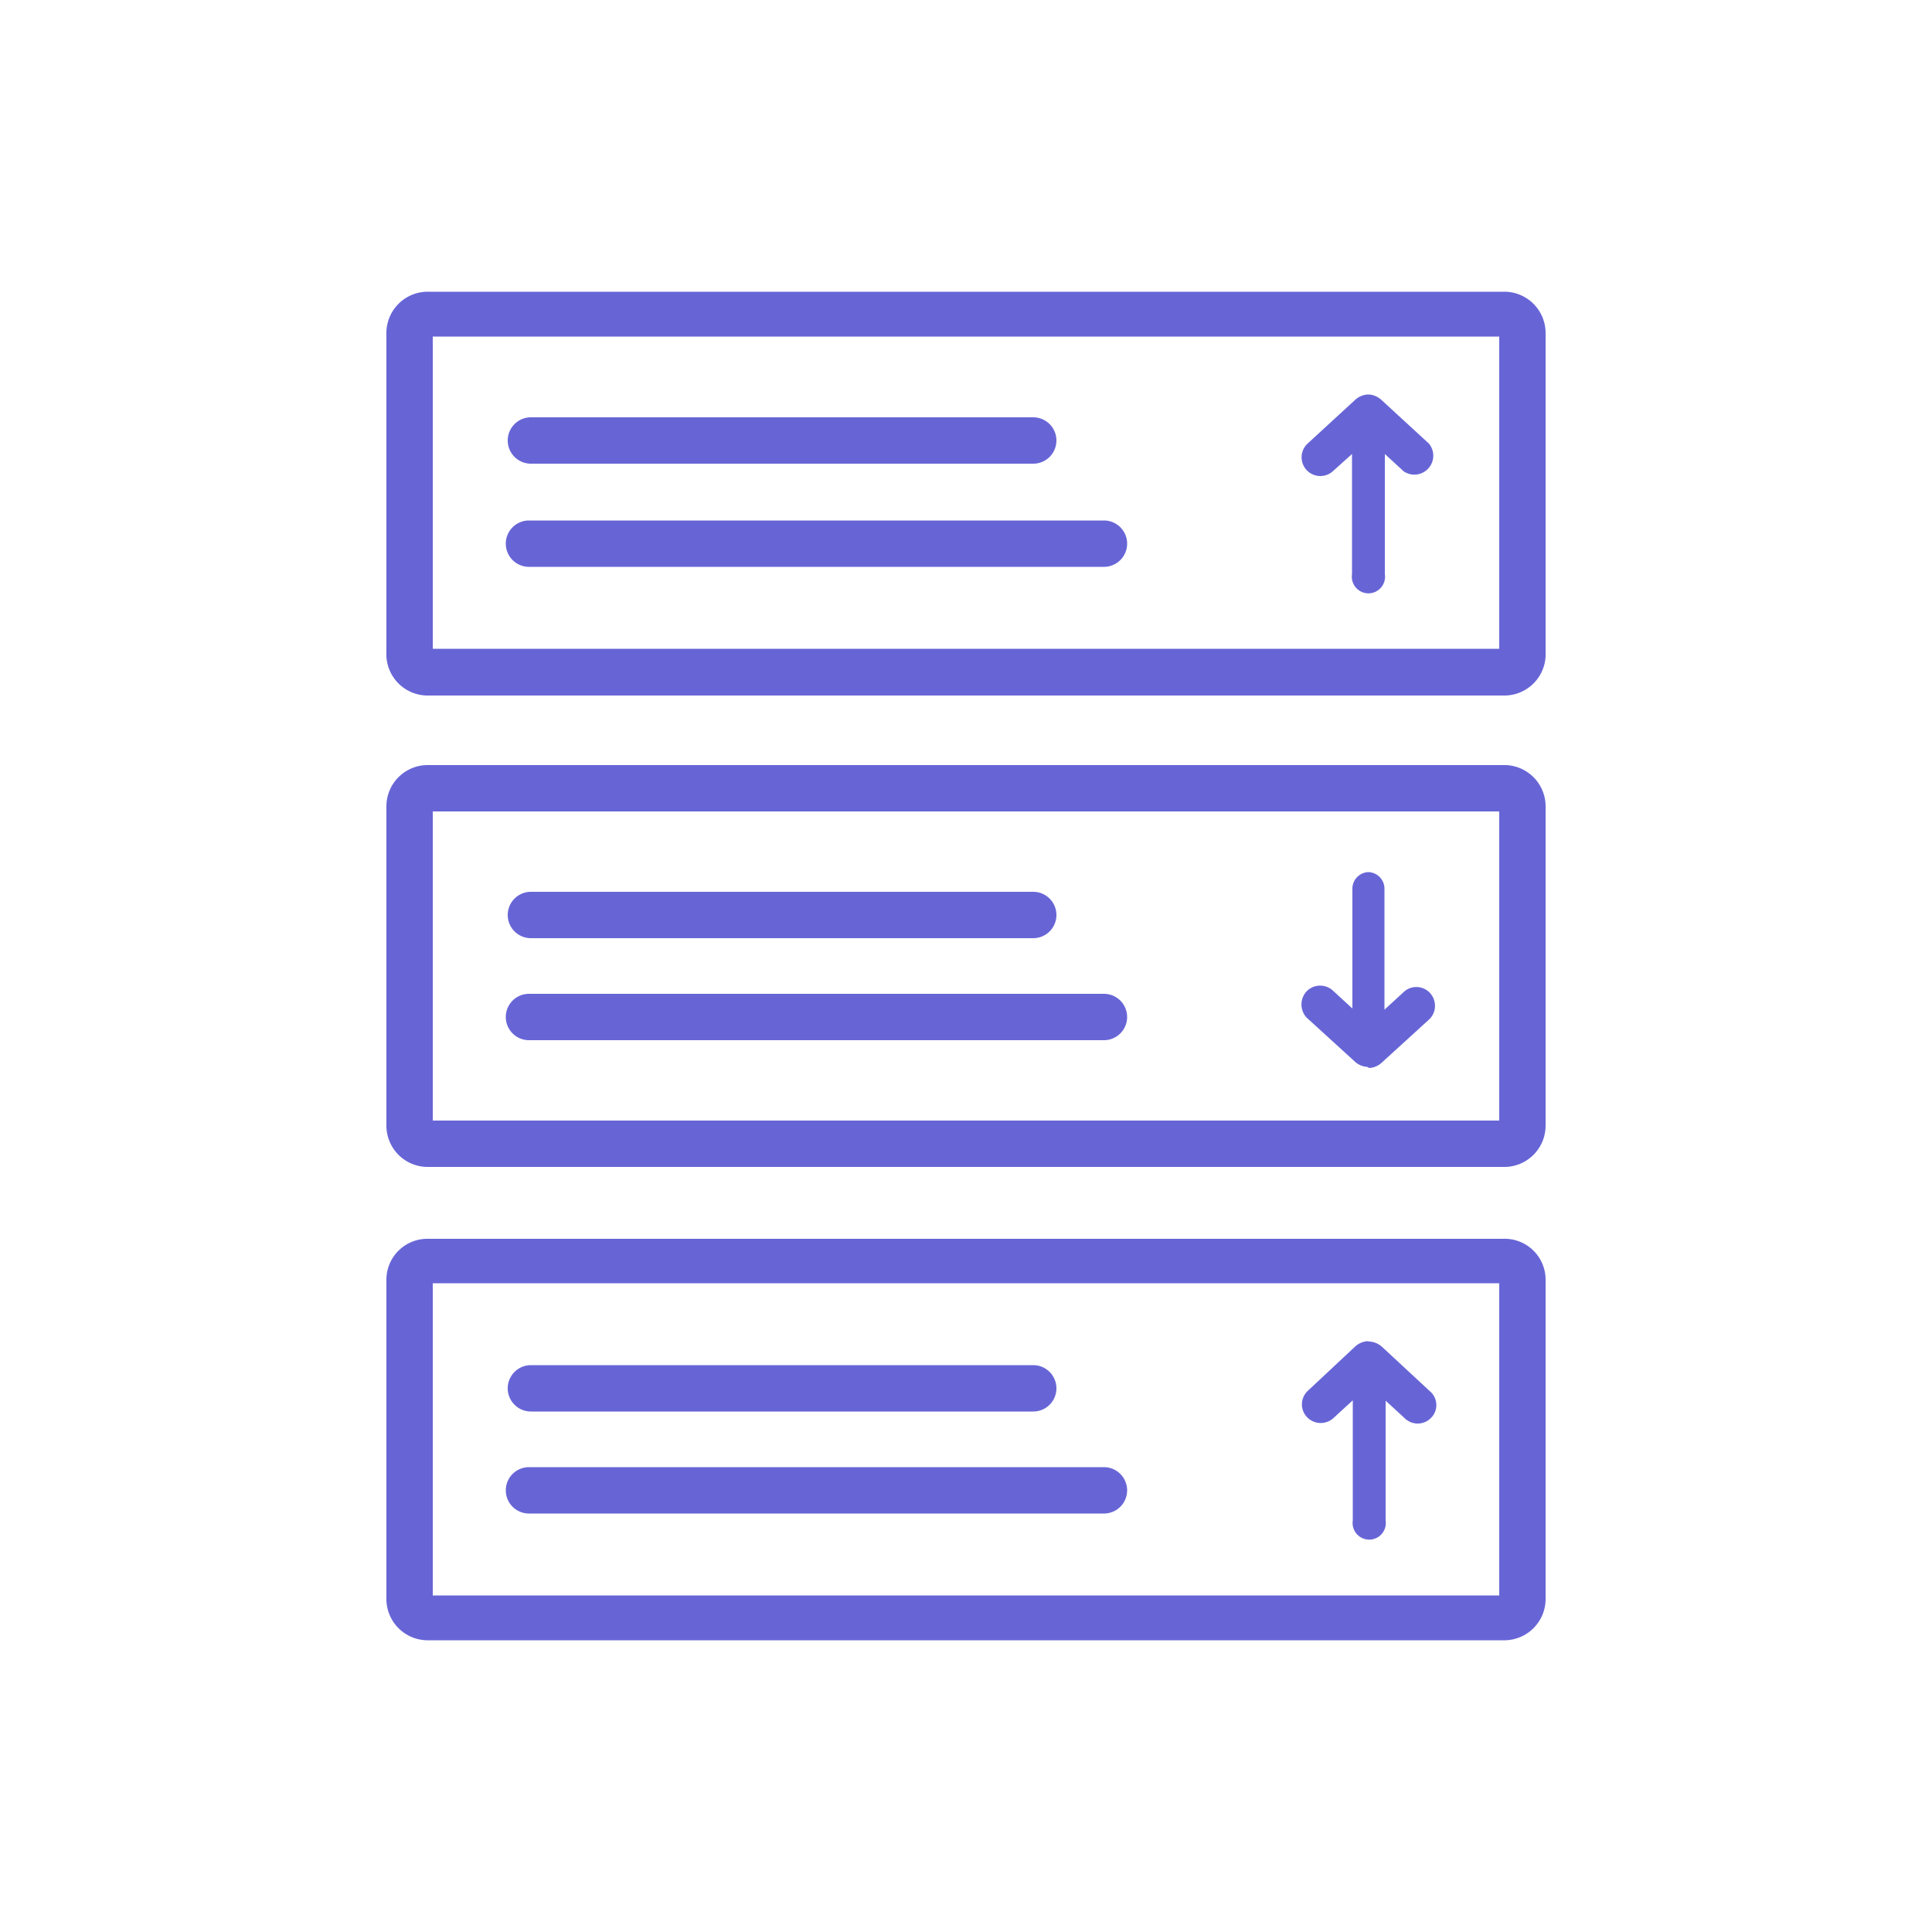 <svg xmlns="http://www.w3.org/2000/svg" viewBox="0 0 50 50"><defs><style>.cls-1{fill:#6765d6;}</style></defs><g id="Layer_3" data-name="Layer 3"><path class="cls-1" d="M35.39,10.21a.53.53,0,0,0-.31.13l-1.24,1.14a.48.48,0,0,0,.66.71l.49-.44v3.11a.43.43,0,1,0,.85,0V11.75l.49.45a.49.49,0,0,0,.65-.72l-1.24-1.14a.53.53,0,0,0-.31-.13h0Z"/><path class="cls-1" d="M35.39,34.71a.53.53,0,0,0-.31.13L33.84,36a.48.48,0,0,0,0,.69.49.49,0,0,0,.68,0l.49-.45v3.11a.43.43,0,1,0,.85,0V36.25l.49.45a.48.48,0,0,0,.68,0A.47.47,0,0,0,37,36l-1.24-1.15a.53.53,0,0,0-.31-.13h0Z"/><path class="cls-1" d="M35.44,27.64a.53.53,0,0,0,.31-.13L37,26.37a.49.49,0,0,0,0-.68.48.48,0,0,0-.69,0l-.48.44V23a.43.43,0,0,0-.42-.43A.43.43,0,0,0,35,23V26.1l-.49-.45a.49.49,0,0,0-.69,0,.5.5,0,0,0,0,.69l1.25,1.14a.51.51,0,0,0,.31.13h0Z"/><path class="cls-1" d="M38.9,18H11.1A1.07,1.07,0,0,1,10,16.88V8.62A1.07,1.07,0,0,1,11.1,7.55H38.9A1.07,1.07,0,0,1,40,8.62v8.26A1.07,1.07,0,0,1,38.9,18ZM11.2,16.79H38.8V8.71H11.2Z"/><path class="cls-1" d="M38.9,30.2H11.1A1.07,1.07,0,0,1,10,29.13V20.87A1.07,1.07,0,0,1,11.1,19.8H38.9A1.07,1.07,0,0,1,40,20.87v8.26A1.07,1.07,0,0,1,38.9,30.2ZM11.2,29H38.8V21H11.2Z"/><path class="cls-1" d="M38.9,42.45H11.1A1.07,1.07,0,0,1,10,41.38V33.12a1.06,1.06,0,0,1,1.06-1.06H38.9A1.06,1.06,0,0,1,40,33.12v8.26A1.07,1.07,0,0,1,38.9,42.45ZM11.2,41.29H38.8V33.21H11.2Z"/><path class="cls-1" d="M26.74,12h-13a.6.6,0,0,1,0-1.2H26.74a.6.6,0,1,1,0,1.2Z"/><path class="cls-1" d="M28.57,14.67H13.69a.6.6,0,0,1,0-1.2H28.57a.6.6,0,1,1,0,1.2Z"/><path class="cls-1" d="M26.74,24.28h-13a.6.6,0,1,1,0-1.2H26.74a.6.6,0,1,1,0,1.2Z"/><path class="cls-1" d="M28.57,26.92H13.69a.6.6,0,1,1,0-1.2H28.57a.6.6,0,0,1,0,1.2Z"/><path class="cls-1" d="M26.74,36.53h-13a.6.6,0,1,1,0-1.2H26.74a.6.6,0,0,1,0,1.2Z"/><path class="cls-1" d="M28.57,39.17H13.69a.6.6,0,1,1,0-1.2H28.57a.6.6,0,0,1,0,1.2Z"/></g></svg>